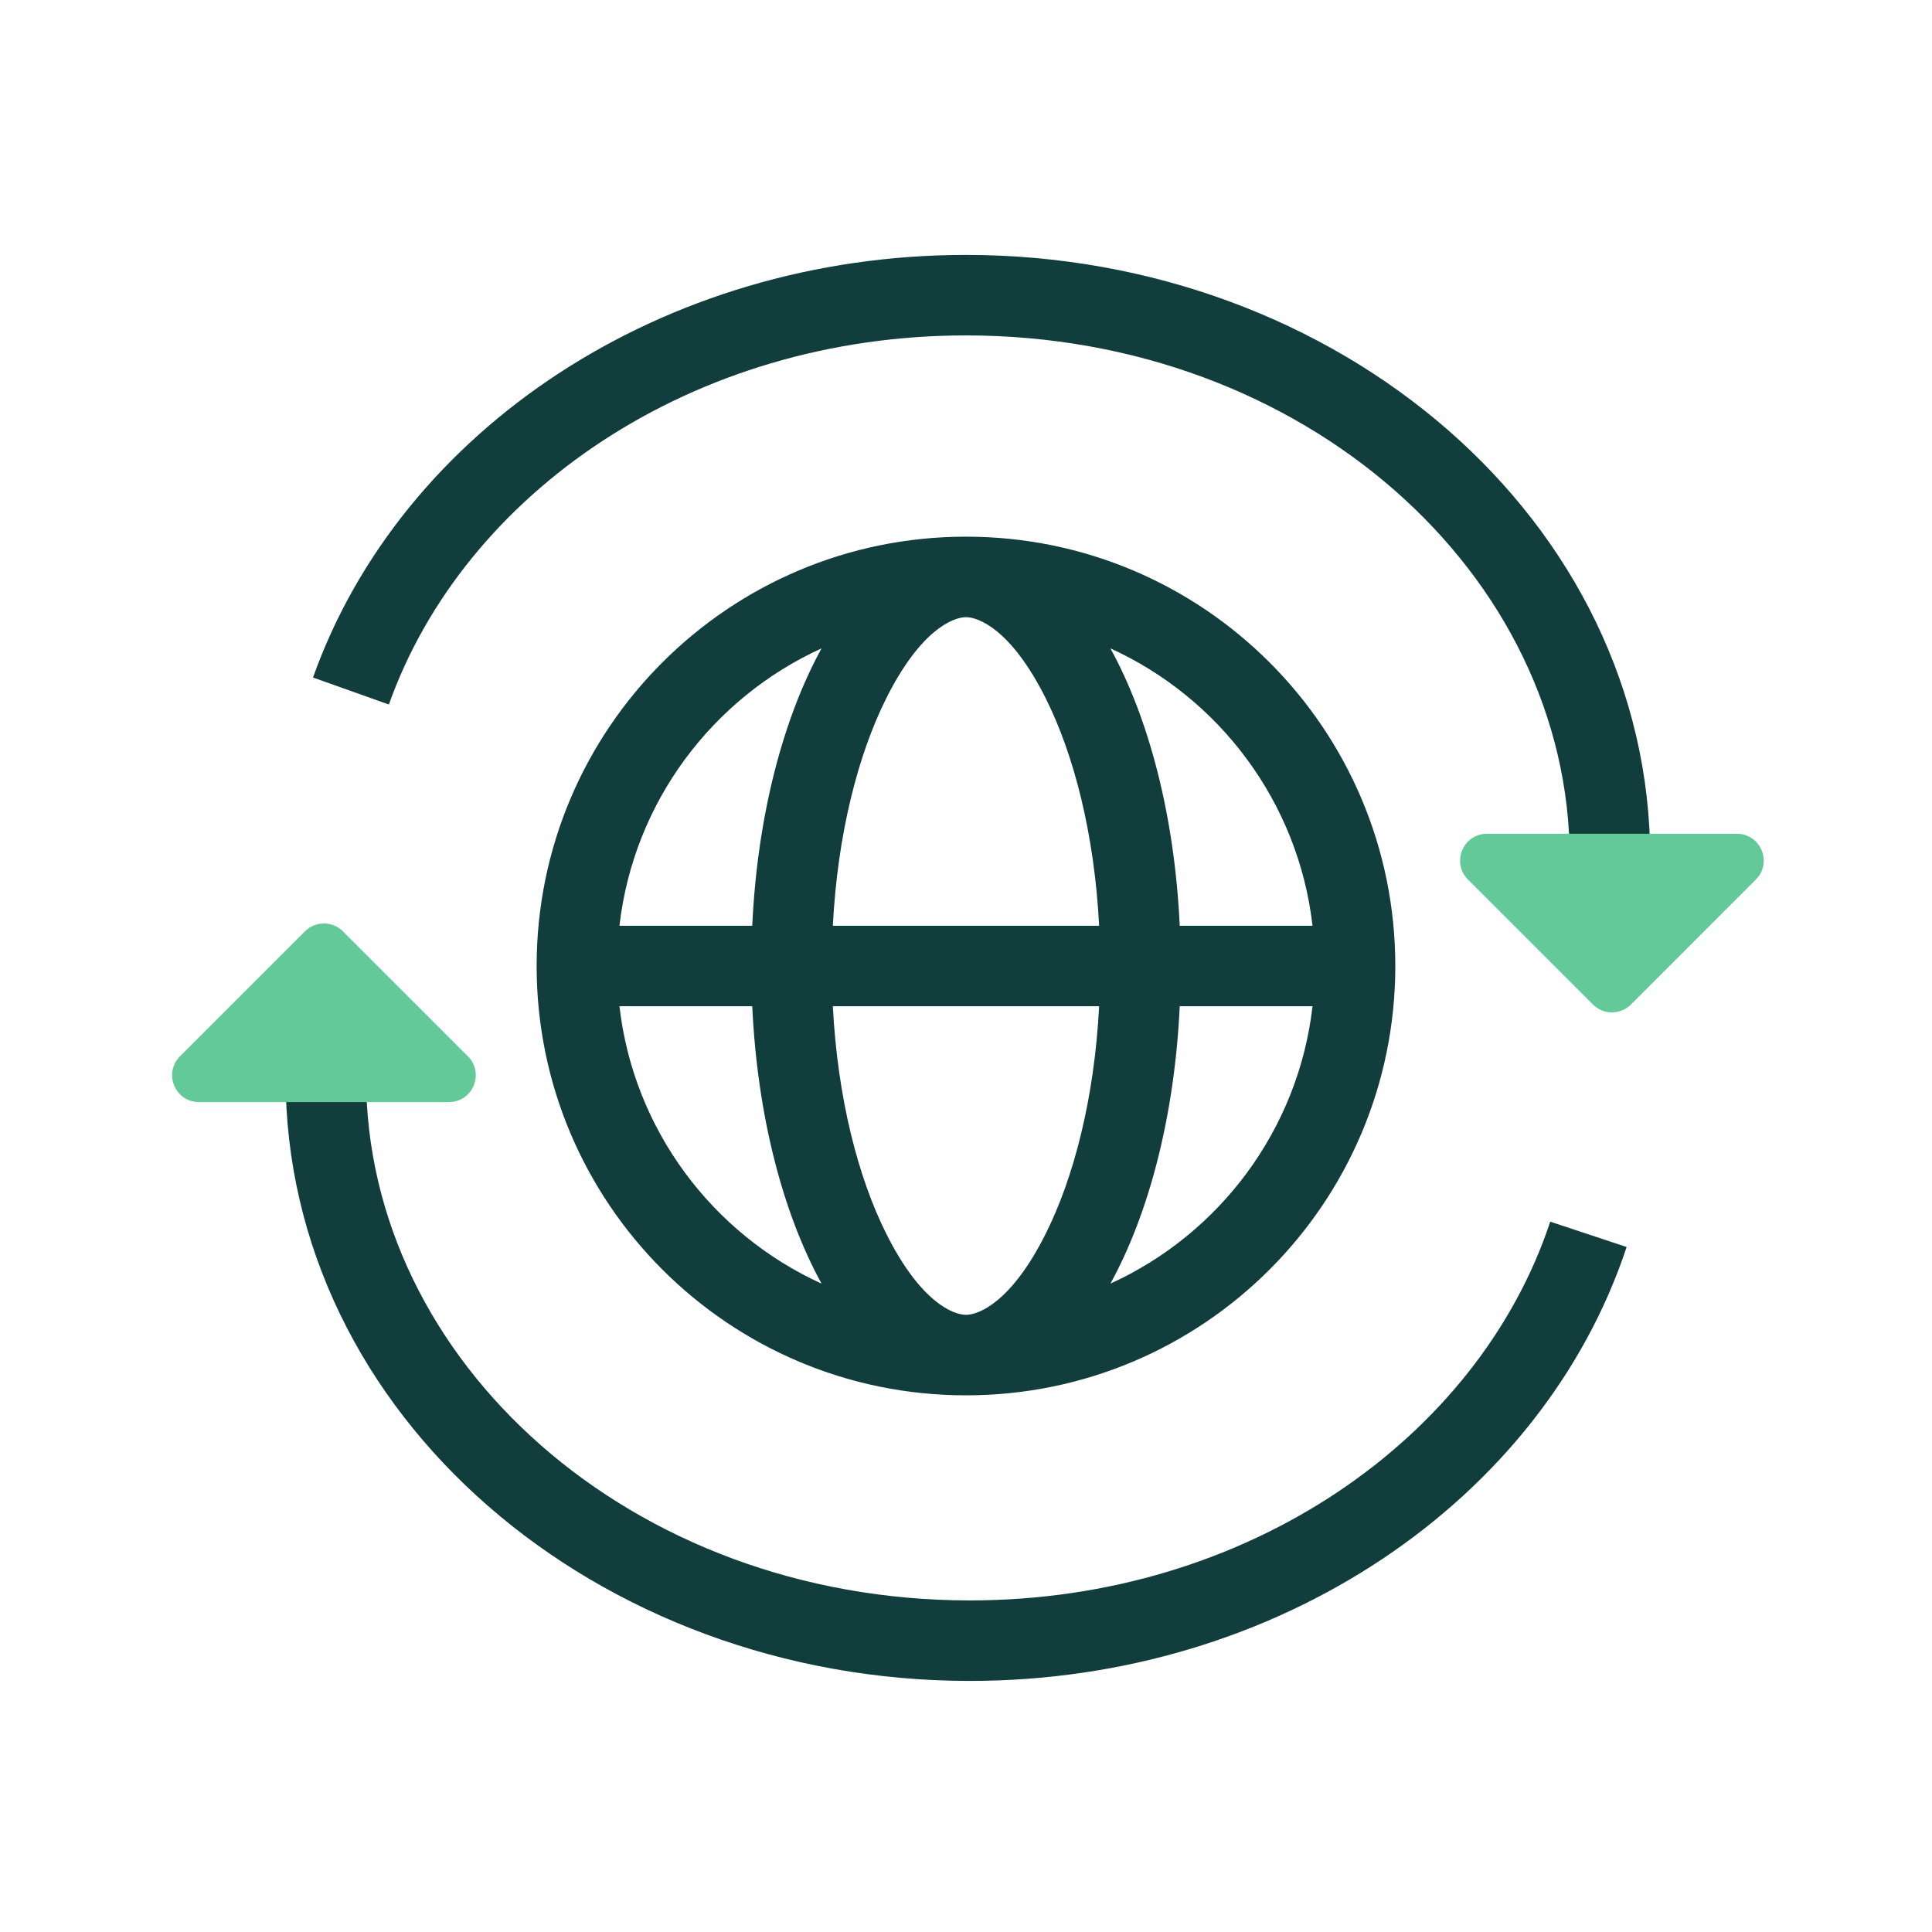 <svg width="72" height="72" viewBox="0 0 72 72" fill="none" xmlns="http://www.w3.org/2000/svg">
<path fill-rule="evenodd" clip-rule="evenodd" d="M35.999 12.5C25.777 12.5 17.291 18.385 14.492 26.255L11.665 25.249C14.946 16.026 24.684 9.5 35.999 9.5C49.887 9.5 61.499 19.392 61.499 32H58.499C58.499 21.412 48.619 12.5 35.999 12.5ZM41.382 47.837C45.442 45.987 48.384 42.111 48.914 37.5L43.965 37.5C43.775 41.586 42.817 45.226 41.382 47.837ZM41.382 24.163C45.442 26.012 48.384 29.889 48.914 34.5L43.965 34.5C43.775 30.414 42.817 26.774 41.382 24.163ZM38.973 26.028C40.021 28.124 40.786 31.08 40.961 34.5L31.038 34.5C31.213 31.08 31.978 28.124 33.026 26.028C34.314 23.451 35.539 23 35.999 23C36.46 23 37.685 23.451 38.973 26.028ZM33.026 45.972C31.978 43.876 31.213 40.92 31.038 37.5L40.961 37.5C40.786 40.92 40.021 43.876 38.973 45.972C37.685 48.549 36.46 49 35.999 49C35.539 49 34.314 48.549 33.026 45.972ZM30.617 47.837C29.182 45.226 28.224 41.586 28.034 37.5L23.085 37.5C23.615 42.111 26.556 45.987 30.617 47.837ZM30.617 24.163C29.182 26.774 28.224 30.414 28.034 34.5L23.085 34.5C23.615 29.889 26.556 26.012 30.617 24.163ZM35.999 52C44.836 52 51.999 44.837 51.999 36C51.999 27.163 44.836 20 35.999 20C27.163 20 19.999 27.163 19.999 36C19.999 44.837 27.163 52 35.999 52ZM57.773 45.528C55.106 53.578 46.521 59.643 36.143 59.643C23.522 59.643 13.643 50.73 13.643 40.143H10.643C10.643 52.751 22.254 62.643 36.143 62.643C47.627 62.643 57.491 55.918 60.62 46.472L57.773 45.528Z" fill="#113D3C"/>
<path fill-rule="evenodd" clip-rule="evenodd" d="M55.415 31.072C54.524 31.072 54.078 32.149 54.707 32.779L59.364 37.436C59.755 37.826 60.388 37.826 60.779 37.436L65.435 32.779C66.065 32.149 65.619 31.072 64.728 31.072H60.071H55.415ZM16.73 41.072C17.621 41.072 18.067 39.995 17.437 39.365L12.78 34.708C12.389 34.317 11.756 34.317 11.366 34.708L6.709 39.365C6.079 39.995 6.525 41.072 7.416 41.072L12.073 41.072H16.73Z" fill="#64C998"/>
</svg>
